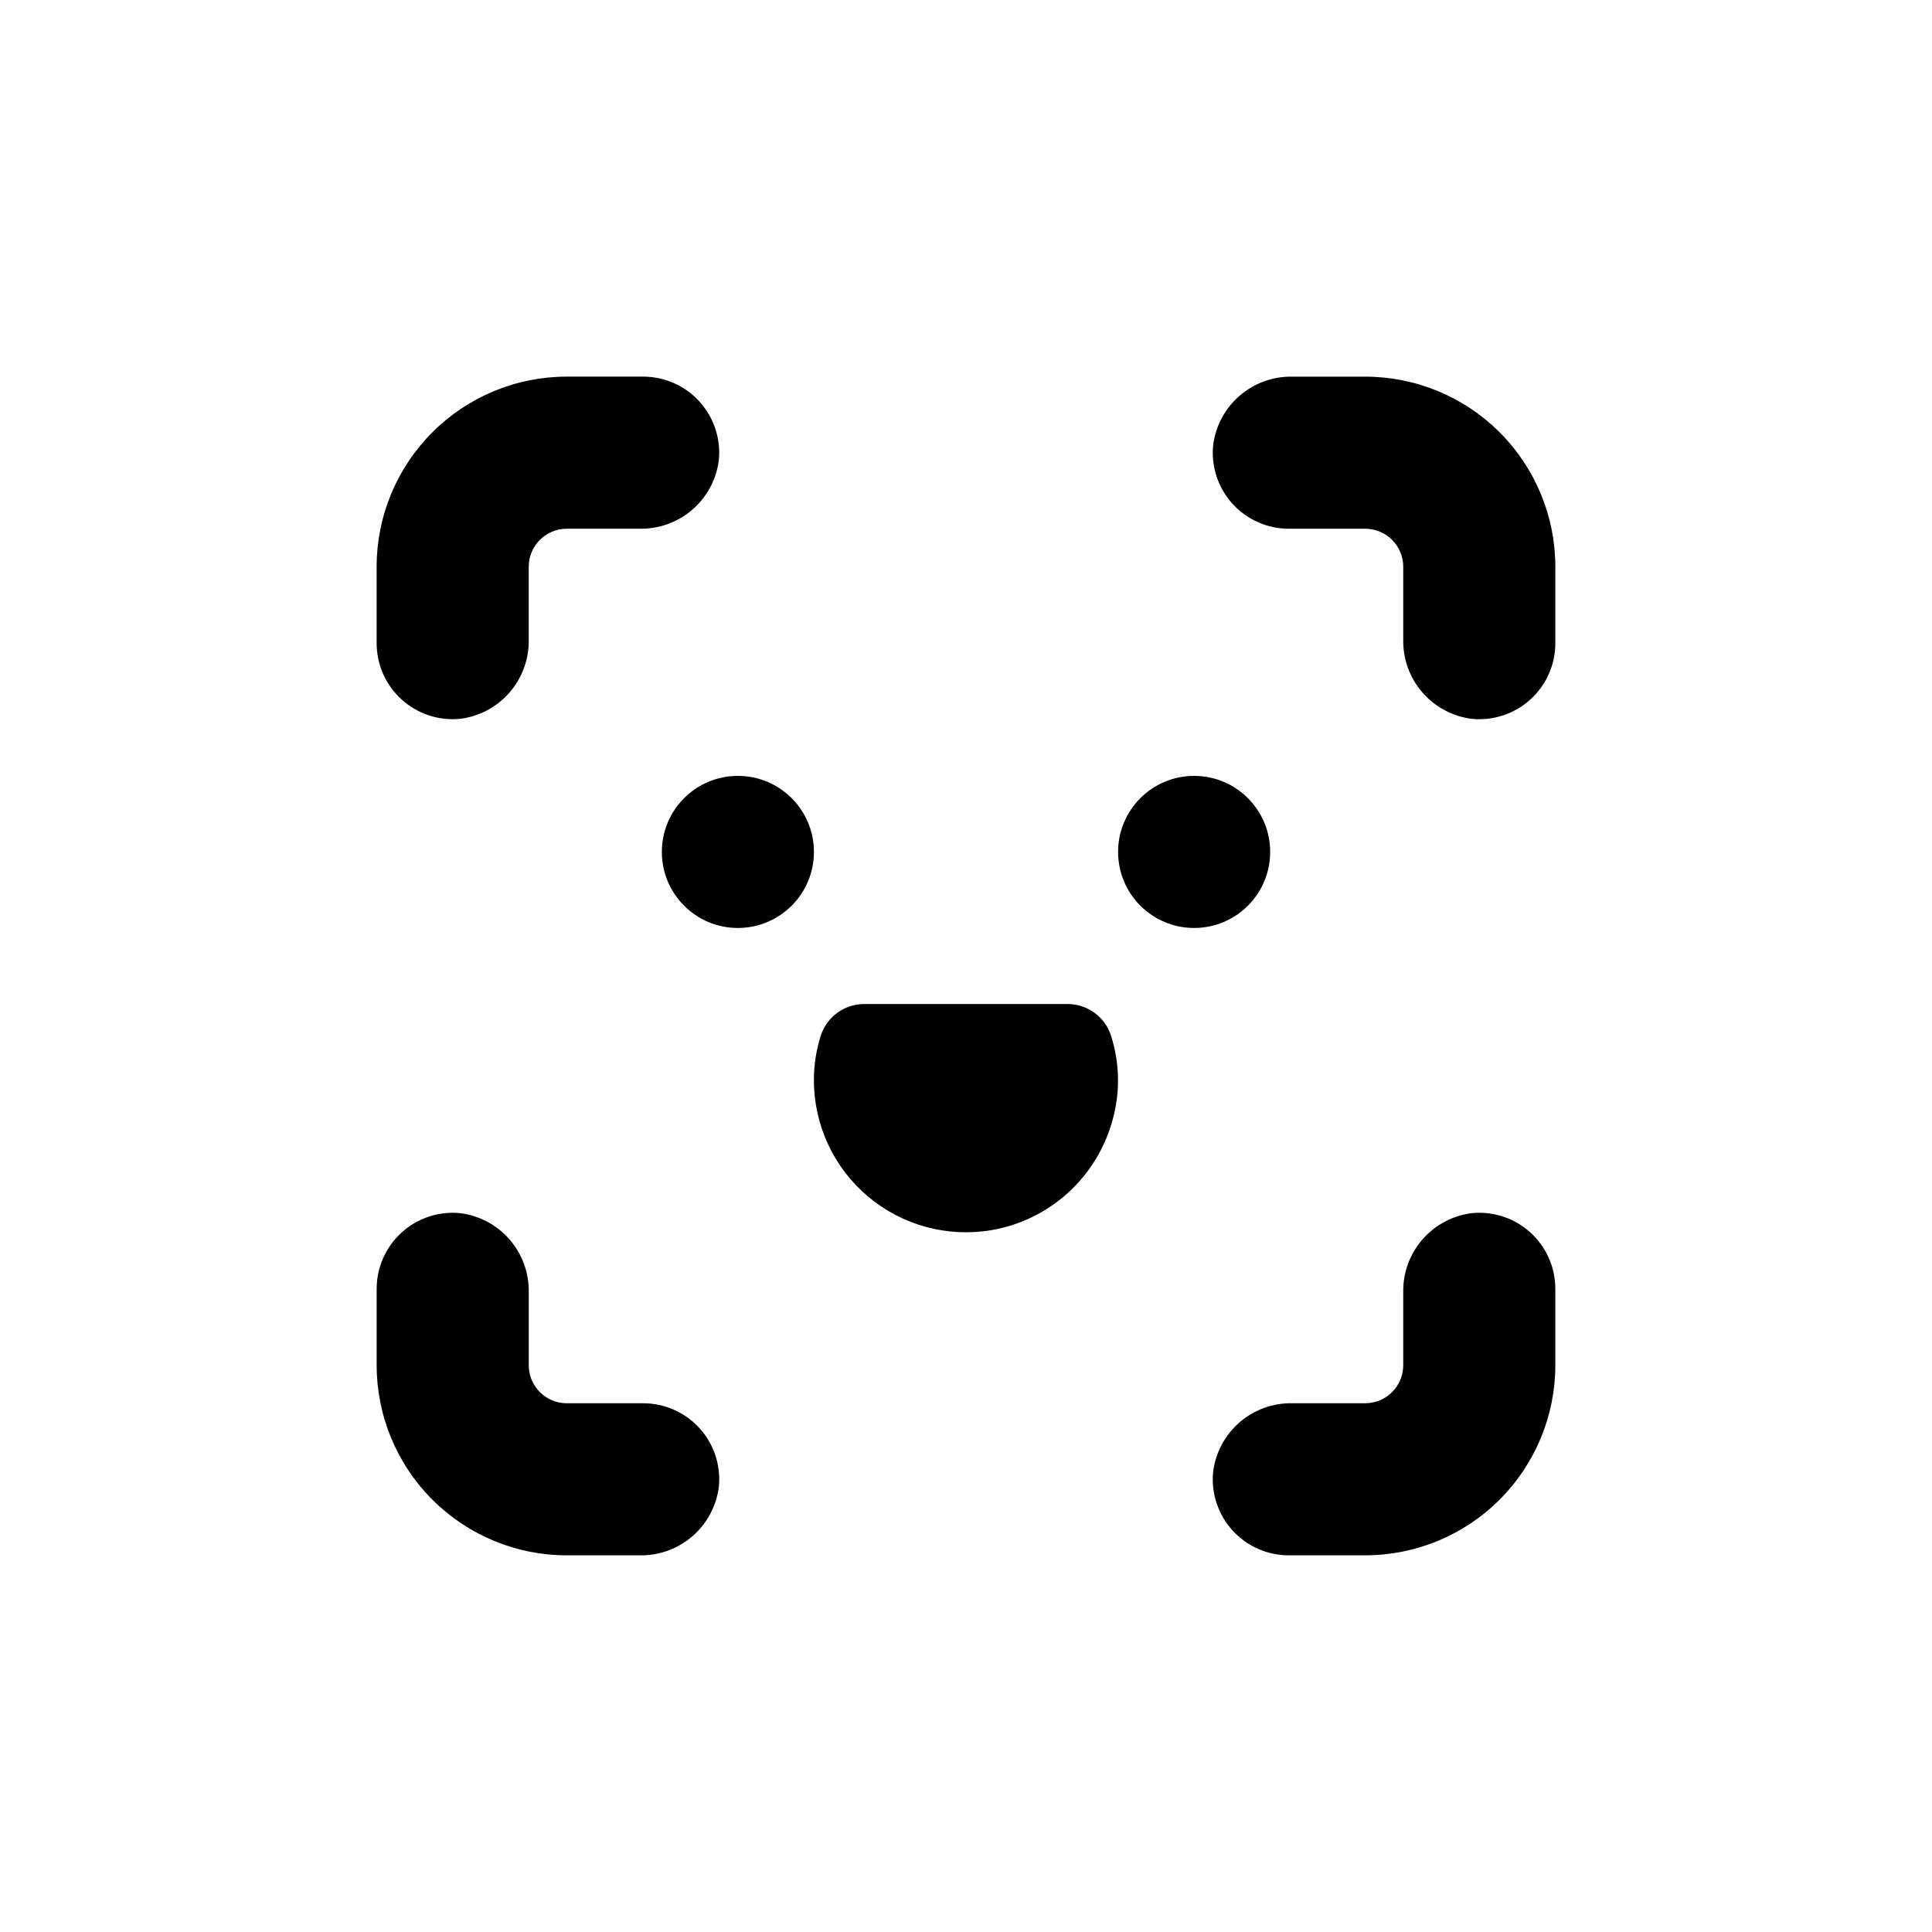 <?xml version="1.0" encoding="UTF-8"?>
<!-- Uploaded to: SVG Repo, www.svgrepo.com, Generator: SVG Repo Mixer Tools -->
<svg fill="#000000" width="800px" height="800px" version="1.1" viewBox="144 144 512 512" xmlns="http://www.w3.org/2000/svg">
 <g>
  <path d="m359.7 369.77c0 11.129-9.023 20.152-20.152 20.152-11.133 0-20.152-9.023-20.152-20.152 0-11.129 9.02-20.152 20.152-20.152 11.129 0 20.152 9.023 20.152 20.152"/>
  <path d="m480.61 369.77c0 11.129-9.023 20.152-20.152 20.152-11.133 0-20.152-9.023-20.152-20.152 0-11.129 9.02-20.152 20.152-20.152 11.129 0 20.152 9.023 20.152 20.152"/>
  <path d="m406.85 469.98c7.59-1.32 14.641-4.789 20.32-9.996 5.676-5.203 9.746-11.93 11.723-19.375 2.012-7.312 1.836-15.055-0.504-22.27-1.652-4.941-6.281-8.27-11.488-8.262h-53.809c-5.227-0.027-9.879 3.305-11.535 8.262-1.238 3.844-1.867 7.856-1.863 11.891-0.012 11.895 5.234 23.184 14.328 30.852 9.09 7.664 21.105 10.922 32.828 8.898z"/>
  <path d="m265.93 334.5c5.094-0.637 9.77-3.133 13.129-7.012 3.359-3.879 5.16-8.867 5.059-13.996v-19.297c0-5.566 4.512-10.078 10.078-10.078h19.297c5.129 0.102 10.117-1.699 13.996-5.059 3.879-3.359 6.375-8.035 7.012-13.129 0.555-5.676-1.32-11.32-5.16-15.535-3.844-4.219-9.289-6.609-14.992-6.582h-20.152c-13.363 0-26.176 5.309-35.625 14.758s-14.758 22.262-14.758 35.625v20.152c-0.027 5.703 2.363 11.148 6.582 14.992 4.215 3.84 9.859 5.715 15.535 5.16z"/>
  <path d="m243.82 505.8c0 13.363 5.309 26.18 14.758 35.625 9.449 9.449 22.262 14.758 35.625 14.758h19.297c5.129 0.102 10.117-1.699 13.996-5.059 3.879-3.359 6.375-8.035 7.012-13.129 0.555-5.676-1.32-11.324-5.16-15.539-3.844-4.215-9.289-6.606-14.992-6.578h-20.152c-5.566 0-10.078-4.512-10.078-10.078v-19.293c0.102-5.133-1.699-10.117-5.059-14-3.359-3.879-8.035-6.375-13.129-7.012-5.676-0.555-11.32 1.32-15.535 5.16-4.219 3.844-6.609 9.289-6.582 14.992z"/>
  <path d="m534.06 465.49c-5.094 0.637-9.77 3.133-13.129 7.012-3.359 3.883-5.16 8.867-5.059 14v19.293c0 2.676-1.062 5.238-2.953 7.125-1.887 1.891-4.449 2.953-7.125 2.953h-19.293c-5.133-0.102-10.117 1.699-14 5.059-3.879 3.359-6.375 8.035-7.012 13.129-0.555 5.676 1.32 11.32 5.16 15.539 3.844 4.215 9.289 6.606 14.992 6.578h20.152c13.363 0 26.18-5.309 35.625-14.758 9.449-9.445 14.758-22.262 14.758-35.625v-20.152c0.027-5.703-2.363-11.148-6.578-14.992-4.219-3.84-9.863-5.715-15.539-5.16z"/>
  <path d="m556.18 294.2c0-13.363-5.309-26.176-14.758-35.625-9.445-9.449-22.262-14.758-35.625-14.758h-19.293c-5.133-0.102-10.117 1.703-14 5.062-3.879 3.356-6.375 8.035-7.012 13.125-0.555 5.676 1.32 11.324 5.16 15.539 3.844 4.215 9.289 6.606 14.992 6.578h20.152c2.676 0 5.238 1.062 7.125 2.953 1.891 1.891 2.953 4.453 2.953 7.125v19.297c-0.102 5.129 1.699 10.117 5.059 13.996 3.359 3.879 8.035 6.375 13.129 7.012 5.676 0.555 11.32-1.32 15.539-5.16 4.215-3.844 6.606-9.289 6.578-14.992z"/>
 </g>
</svg>